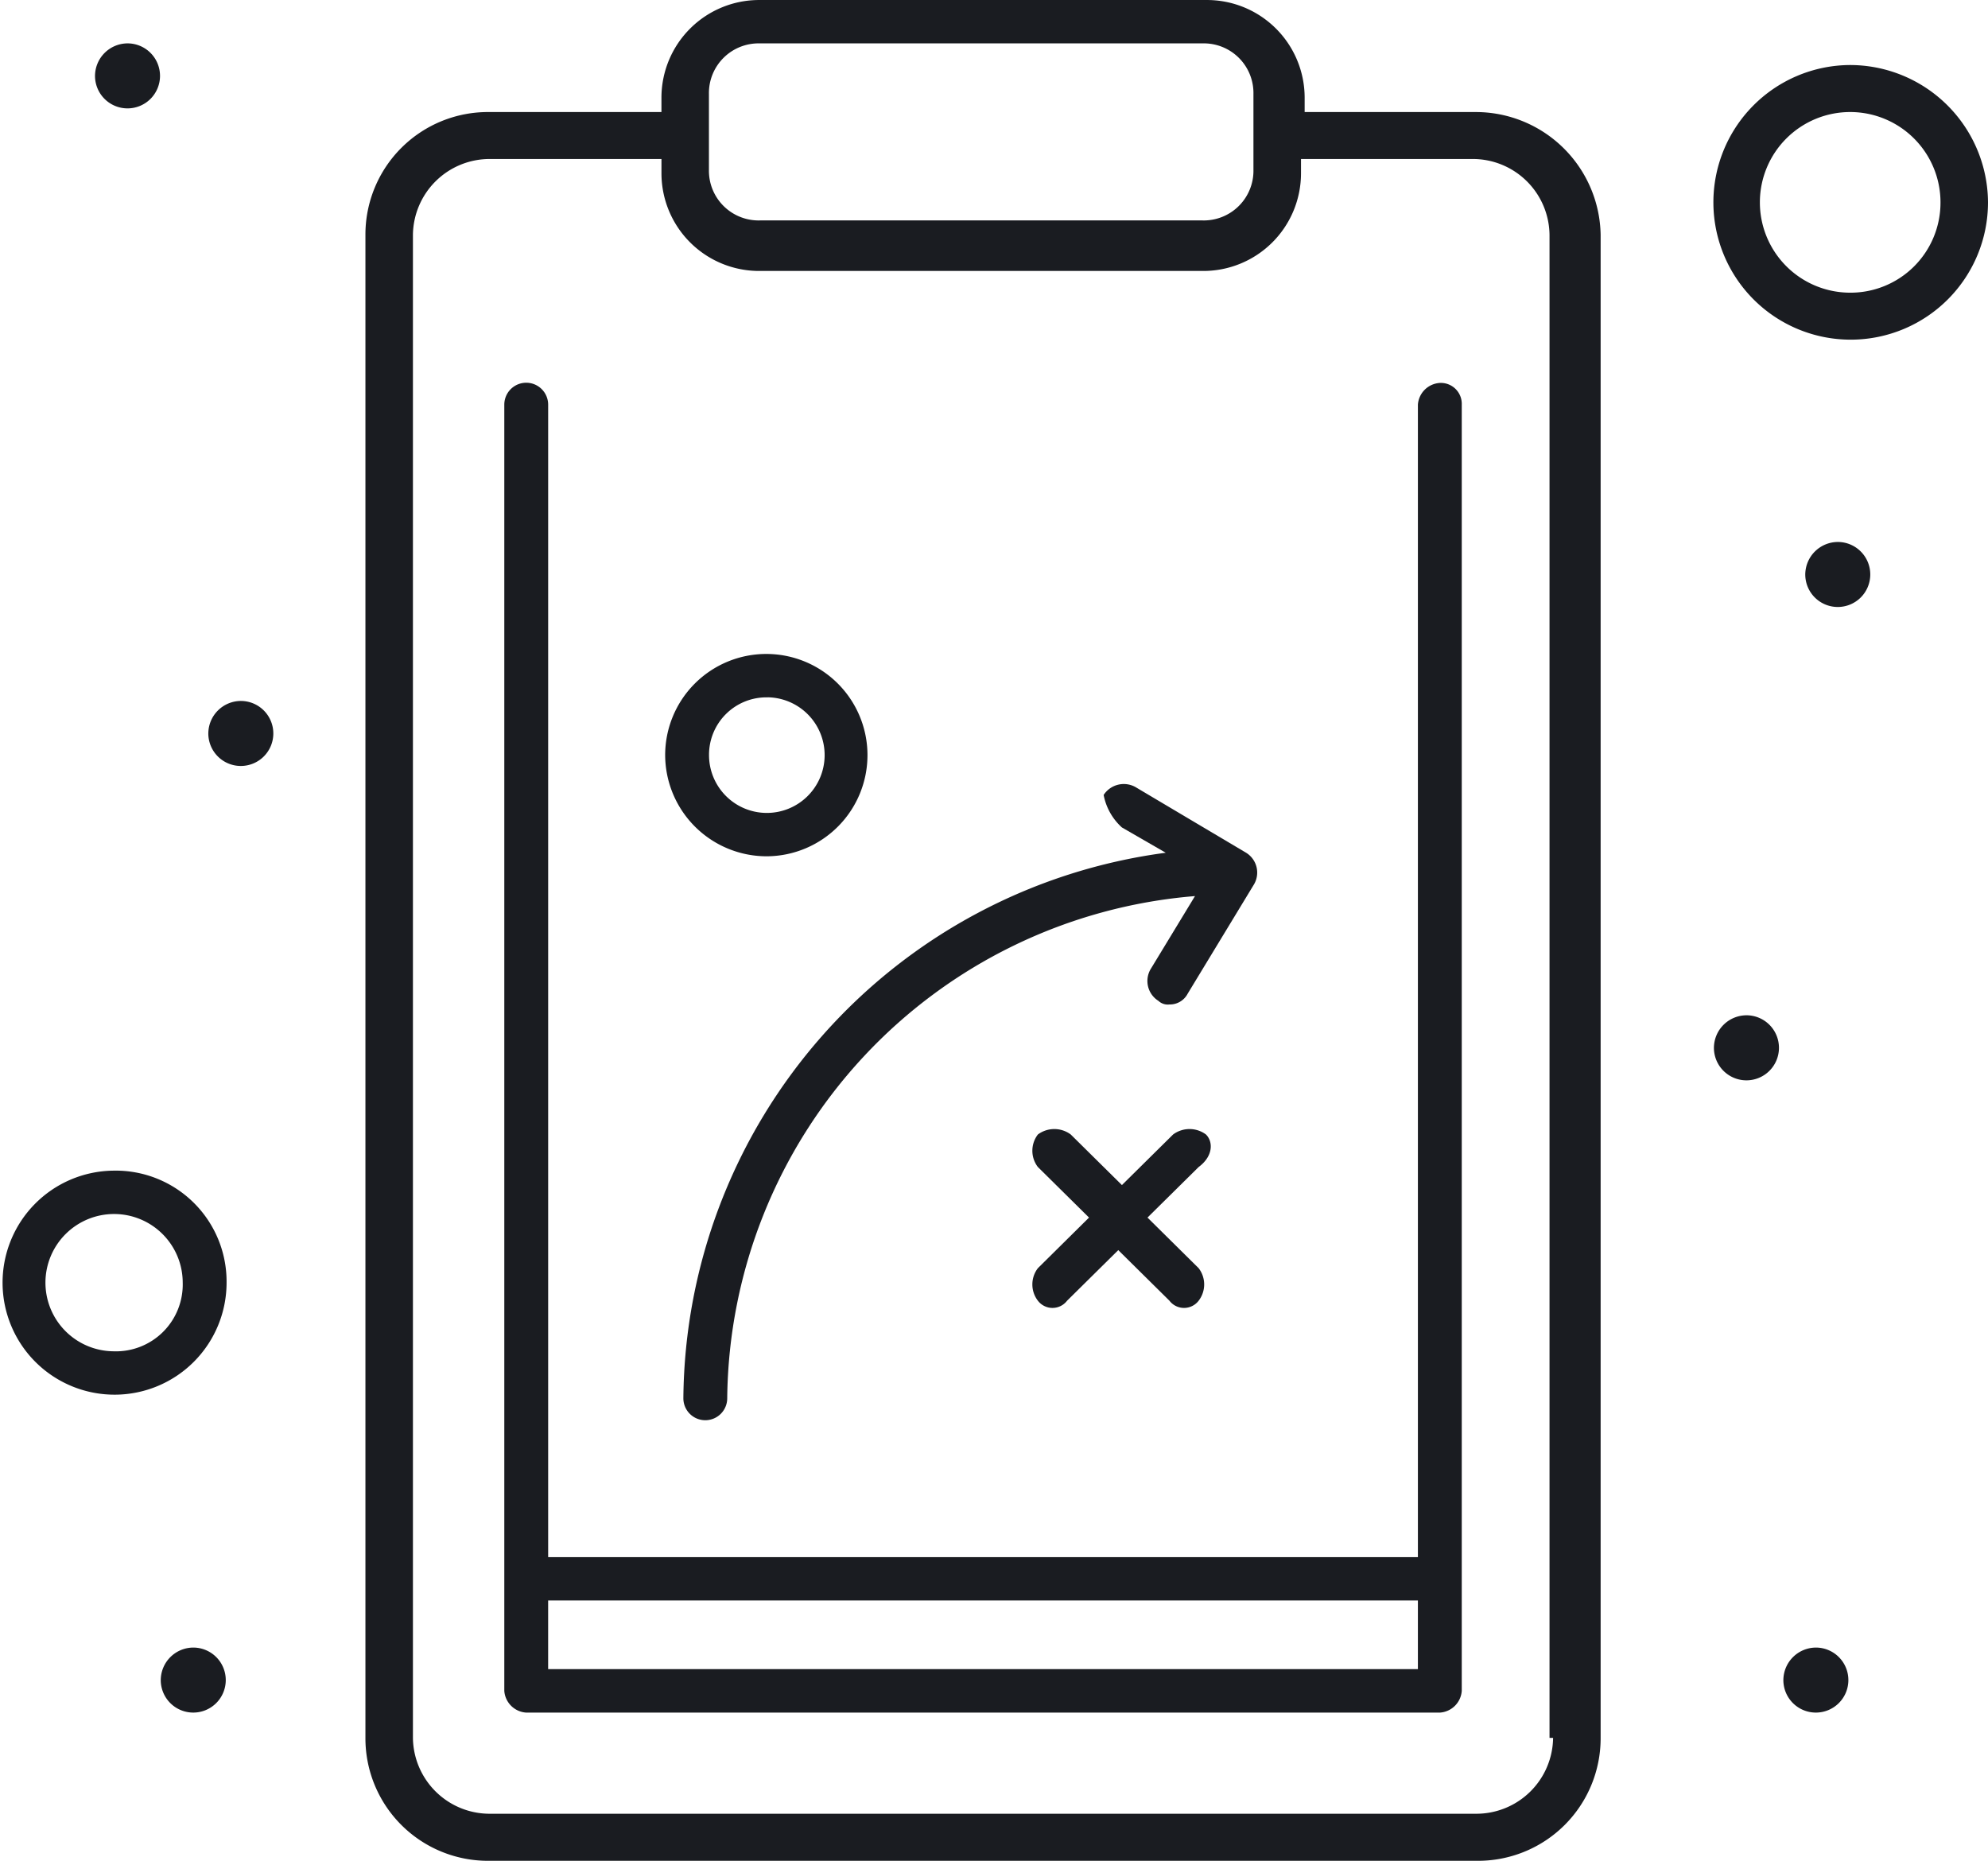 <svg xmlns="http://www.w3.org/2000/svg" id="Grupo_307" data-name="Grupo 307" width="105.203" height="98.455" viewBox="0 0 105.203 98.455"><g id="Grupo_306" data-name="Grupo 306" transform="translate(0 0)"><g id="Grupo_305" data-name="Grupo 305"><g id="Grupo_304" data-name="Grupo 304"><g id="_231_Business_Plan_Strategy_Clip_Board" data-name="231, Business, Plan, Strategy, Clip Board"><g id="Grupo_303" data-name="Grupo 303"><g id="Grupo_302" data-name="Grupo 302"><g id="Grupo_301" data-name="Grupo 301"><path id="Trazado_331" data-name="Trazado 331" d="M406.049,2667.088a1.72,1.72,0,1,1-1.741,1.72A1.73,1.73,0,0,1,406.049,2667.088Z" transform="translate(-308.775 -2638.411)" fill="#1a1c21"></path><path id="Trazado_332" data-name="Trazado 332" d="M405.223,2708.709a1.72,1.72,0,1,1-1.74,1.719A1.73,1.73,0,0,1,405.223,2708.709Z" transform="translate(-309.109 -2621.532)" fill="#1a1c21"></path><path id="Trazado_333" data-name="Trazado 333" d="M402.609,2684.906a1.721,1.721,0,1,1-1.74,1.72A1.73,1.73,0,0,1,402.609,2684.906Z" transform="translate(-310.17 -2631.185)" fill="#1a1c21"></path><path id="Trazado_334" data-name="Trazado 334" d="M345.922,2673.073a1.72,1.72,0,1,1-1.74,1.719A1.729,1.729,0,0,1,345.922,2673.073Z" transform="translate(-333.158 -2635.984)" fill="#1a1c21"></path><path id="Trazado_335" data-name="Trazado 335" d="M344.133,2708.709a1.72,1.72,0,1,1-1.742,1.719A1.729,1.729,0,0,1,344.133,2708.709Z" transform="translate(-333.884 -2621.532)" fill="#1a1c21"></path><path id="Trazado_336" data-name="Trazado 336" d="M341.656,2648.318a1.72,1.72,0,1,1-1.74,1.72A1.73,1.73,0,0,1,341.656,2648.318Z" transform="translate(-334.888 -2646.023)" fill="#1a1c21"></path><path id="Trazado_337" data-name="Trazado 337" d="M408.887,2652.614H399.8v-.766a5.171,5.171,0,0,0-5.222-5.162H370.984a5.17,5.17,0,0,0-5.222,5.162v.766h-9.09a6.483,6.483,0,0,0-6.575,6.5v79.53a6.483,6.483,0,0,0,6.575,6.5h52.214a6.485,6.485,0,0,0,6.577-6.5v-79.53A6.608,6.608,0,0,0,408.887,2652.614Zm-40.612-.956a2.628,2.628,0,0,1,2.708-2.677h23.4a2.627,2.627,0,0,1,2.707,2.677v4.013a2.629,2.629,0,0,1-2.707,2.677h-23.4a2.629,2.629,0,0,1-2.708-2.677Zm44.672,86.983a4.062,4.062,0,0,1-4.061,4.014H356.673a4.062,4.062,0,0,1-4.062-4.014v-79.53a4.061,4.061,0,0,1,4.062-4.013h9.09v.763a5.169,5.169,0,0,0,5.222,5.161h23.4a5.17,5.17,0,0,0,5.222-5.161v-.763h9.09a4.06,4.06,0,0,1,4.061,4.013v79.53Z" transform="translate(-330.759 -2646.685)" fill="#1a1c21"></path><path id="Trazado_338" data-name="Trazado 338" d="M404.833,2661.1a1.239,1.239,0,0,0-1.16,1.146v60.985H357.647V2662.25a1.16,1.16,0,0,0-2.321,0v68.058a1.241,1.241,0,0,0,1.161,1.148h48.346a1.241,1.241,0,0,0,1.161-1.148V2662.25A1.108,1.108,0,0,0,404.833,2661.1Zm-47.187,68.056v-3.633h46.027v3.633Z" transform="translate(-328.639 -2640.838)" fill="#1a1c21"></path><path id="Trazado_339" data-name="Trazado 339" d="M385.275,2678.5l2.32,1.339a29.373,29.373,0,0,0-25.527,28.866,1.16,1.16,0,0,0,2.321,0,26.935,26.935,0,0,1,24.754-26.573l-2.322,3.823a1.24,1.24,0,0,0,.388,1.722.72.72,0,0,0,.581.19,1.064,1.064,0,0,0,.967-.573l3.48-5.735a1.234,1.234,0,0,0-.387-1.719l-5.8-3.443a1.271,1.271,0,0,0-1.741.384A3.09,3.09,0,0,0,385.275,2678.5Z" transform="translate(-325.905 -2634.718)" fill="#1a1c21"></path><path id="Trazado_340" data-name="Trazado 340" d="M366.8,2682.009a5.353,5.353,0,1,0-5.416-5.352A5.373,5.373,0,0,0,366.8,2682.009Zm0-8.412a3.059,3.059,0,1,1-3.095,3.06A3.037,3.037,0,0,1,366.8,2673.6Z" transform="translate(-326.184 -2636.701)" fill="#1a1c21"></path><path id="Trazado_341" data-name="Trazado 341" d="M384.395,2689.477a1.458,1.458,0,0,0-1.741,0l-2.707,2.676-2.707-2.676a1.458,1.458,0,0,0-1.741,0,1.414,1.414,0,0,0,0,1.72l2.707,2.676-2.707,2.678a1.414,1.414,0,0,0,0,1.72.973.973,0,0,0,1.547,0l2.708-2.676,2.707,2.676a.973.973,0,0,0,1.547,0,1.414,1.414,0,0,0,0-1.72l-2.708-2.678,2.708-2.676C384.781,2690.624,384.781,2689.86,384.395,2689.477Z" transform="translate(-320.576 -2629.448)" fill="#1a1c21"></path><path id="Trazado_342" data-name="Trazado 342" d="M408.081,2649.133a7.266,7.266,0,1,0,7.348,7.267A7.305,7.305,0,0,0,408.081,2649.133Zm0,12.045a4.779,4.779,0,1,1,4.834-4.779A4.761,4.761,0,0,1,408.081,2661.178Z" transform="translate(-310.226 -2645.692)" fill="#1a1c21"></path><path id="Trazado_343" data-name="Trazado 343" d="M342.334,2690.755a5.927,5.927,0,1,0,5.995,5.924A5.868,5.868,0,0,0,342.334,2690.755Zm0,9.558a3.632,3.632,0,1,1,3.674-3.633A3.536,3.536,0,0,1,342.334,2700.313Z" transform="translate(-336.339 -2628.813)" fill="#1a1c21"></path></g></g></g></g></g></g></g></svg>